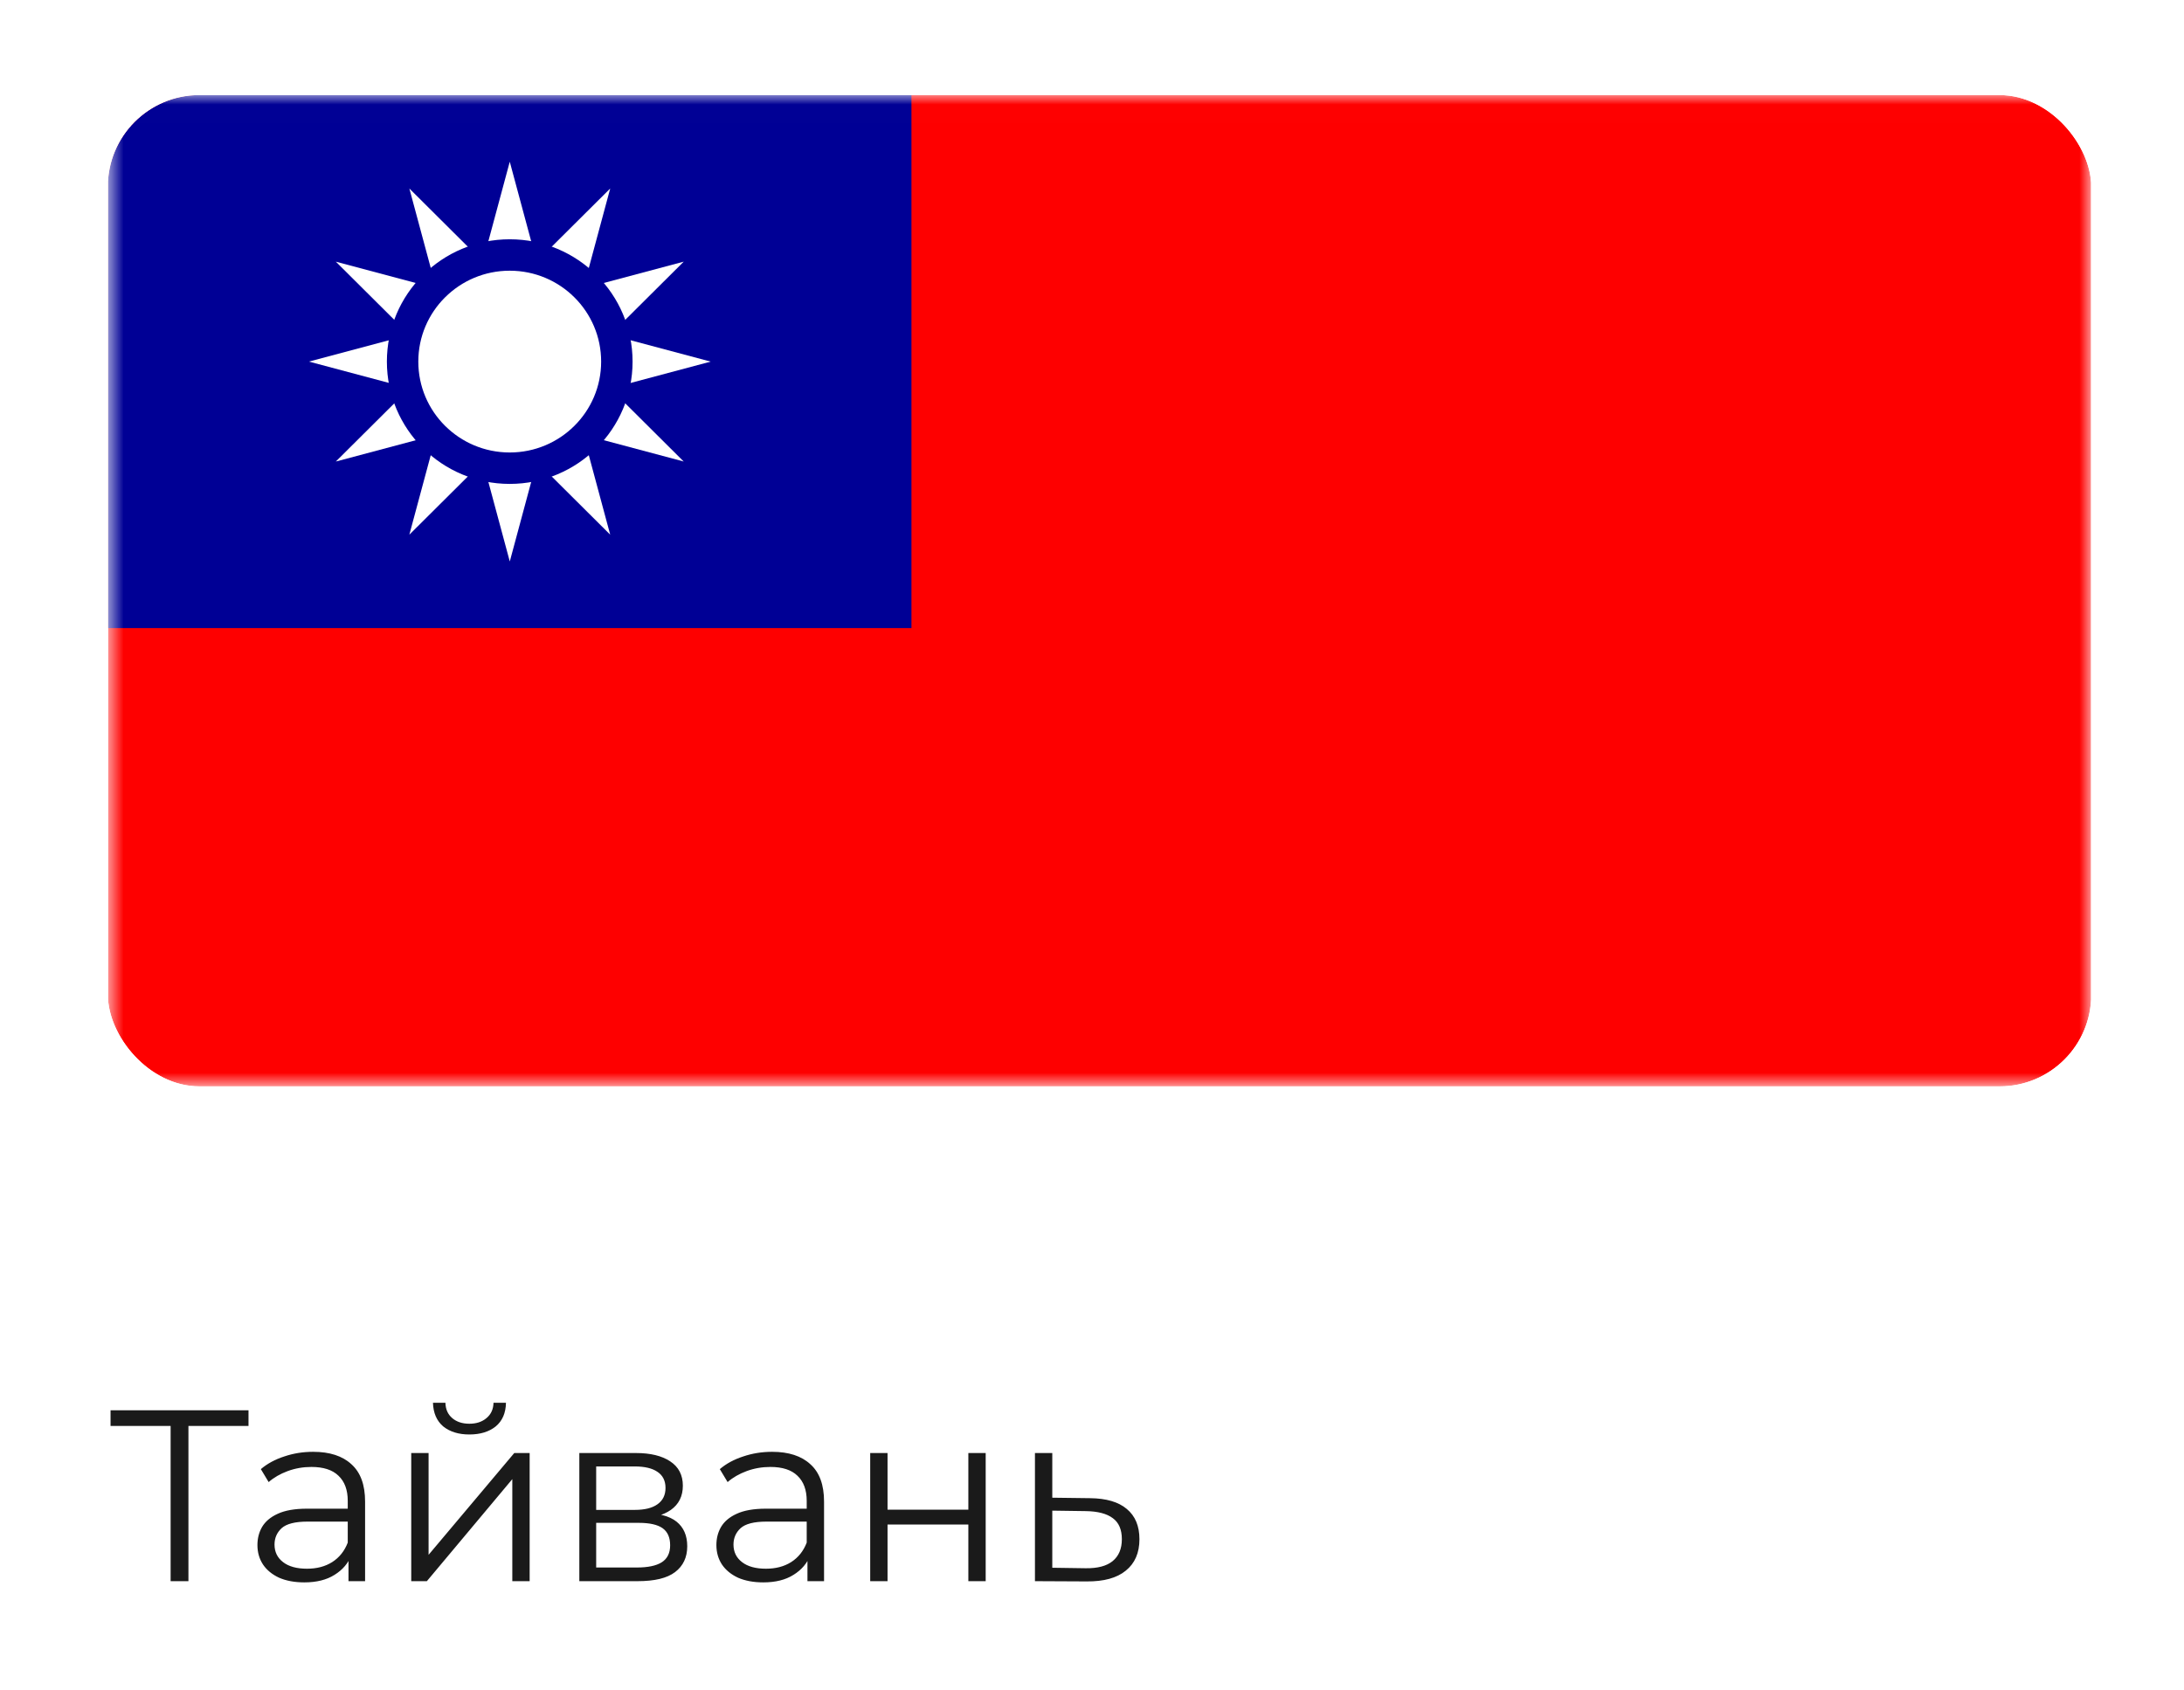 <?xml version="1.0" encoding="UTF-8"?> <svg xmlns="http://www.w3.org/2000/svg" width="115" height="89" viewBox="0 0 115 89" fill="none"><path d="M8.984 83.278V74.845L9.241 75.102H5.821V74.279H13.085V75.102H9.678L9.922 74.845V83.278H8.984ZM18.35 83.278V81.787L18.311 81.543V79.049C18.311 78.474 18.149 78.033 17.823 77.725C17.506 77.416 17.03 77.262 16.396 77.262C15.959 77.262 15.543 77.335 15.149 77.48C14.755 77.626 14.421 77.819 14.146 78.059L13.735 77.377C14.078 77.086 14.489 76.863 14.969 76.709C15.449 76.546 15.955 76.465 16.486 76.465C17.36 76.465 18.033 76.683 18.504 77.12C18.984 77.549 19.224 78.204 19.224 79.087V83.278H18.35ZM16.023 83.342C15.518 83.342 15.076 83.261 14.699 83.098C14.331 82.927 14.048 82.695 13.851 82.404C13.653 82.104 13.555 81.761 13.555 81.376C13.555 81.024 13.636 80.707 13.799 80.424C13.971 80.133 14.245 79.901 14.622 79.73C15.008 79.55 15.522 79.46 16.165 79.46H18.491V80.141H16.19C15.539 80.141 15.085 80.257 14.828 80.488C14.579 80.72 14.455 81.007 14.455 81.35C14.455 81.735 14.605 82.044 14.905 82.275C15.205 82.507 15.625 82.622 16.165 82.622C16.679 82.622 17.12 82.507 17.489 82.275C17.866 82.035 18.14 81.693 18.311 81.247L18.517 81.877C18.346 82.323 18.046 82.678 17.617 82.944C17.197 83.21 16.666 83.342 16.023 83.342ZM21.654 83.278V76.529H22.567V81.89L27.079 76.529H27.889V83.278H26.976V77.904L22.477 83.278H21.654ZM24.714 75.552C24.148 75.552 23.689 75.41 23.338 75.128C22.995 74.836 22.815 74.421 22.798 73.881H23.454C23.462 74.224 23.582 74.493 23.814 74.691C24.045 74.888 24.345 74.986 24.714 74.986C25.082 74.986 25.382 74.888 25.613 74.691C25.854 74.493 25.978 74.224 25.986 73.881H26.642C26.633 74.421 26.453 74.836 26.102 75.128C25.751 75.41 25.288 75.552 24.714 75.552ZM30.505 83.278V76.529H33.487C34.25 76.529 34.85 76.675 35.287 76.966C35.733 77.257 35.956 77.686 35.956 78.252C35.956 78.8 35.746 79.224 35.326 79.524C34.906 79.816 34.353 79.961 33.667 79.961L33.847 79.691C34.653 79.691 35.244 79.841 35.621 80.141C35.998 80.441 36.187 80.874 36.187 81.44C36.187 82.022 35.973 82.477 35.544 82.802C35.124 83.12 34.469 83.278 33.577 83.278H30.505ZM31.392 82.558H33.539C34.113 82.558 34.546 82.468 34.837 82.288C35.137 82.1 35.287 81.8 35.287 81.388C35.287 80.977 35.154 80.677 34.889 80.488C34.623 80.3 34.203 80.206 33.629 80.206H31.392V82.558ZM31.392 79.524H33.423C33.946 79.524 34.344 79.426 34.618 79.229C34.901 79.031 35.043 78.744 35.043 78.367C35.043 77.99 34.901 77.707 34.618 77.519C34.344 77.33 33.946 77.236 33.423 77.236H31.392V79.524ZM42.517 83.278V81.787L42.478 81.543V79.049C42.478 78.474 42.316 78.033 41.99 77.725C41.673 77.416 41.197 77.262 40.563 77.262C40.126 77.262 39.71 77.335 39.316 77.48C38.922 77.626 38.587 77.819 38.313 78.059L37.902 77.377C38.245 77.086 38.656 76.863 39.136 76.709C39.616 76.546 40.122 76.465 40.653 76.465C41.527 76.465 42.2 76.683 42.671 77.12C43.151 77.549 43.391 78.204 43.391 79.087V83.278H42.517ZM40.19 83.342C39.684 83.342 39.243 83.261 38.866 83.098C38.498 82.927 38.215 82.695 38.017 82.404C37.82 82.104 37.722 81.761 37.722 81.376C37.722 81.024 37.803 80.707 37.966 80.424C38.138 80.133 38.412 79.901 38.789 79.73C39.175 79.55 39.689 79.46 40.331 79.46H42.658V80.141H40.357C39.706 80.141 39.252 80.257 38.995 80.488C38.746 80.72 38.622 81.007 38.622 81.35C38.622 81.735 38.772 82.044 39.072 82.275C39.372 82.507 39.792 82.622 40.331 82.622C40.846 82.622 41.287 82.507 41.656 82.275C42.033 82.035 42.307 81.693 42.478 81.247L42.684 81.877C42.513 82.323 42.213 82.678 41.784 82.944C41.364 83.21 40.833 83.342 40.19 83.342ZM45.821 83.278V76.529H46.734V79.511H50.989V76.529H51.902V83.278H50.989V80.296H46.734V83.278H45.821ZM57.401 78.907C58.25 78.916 58.892 79.104 59.33 79.473C59.775 79.841 59.998 80.373 59.998 81.067C59.998 81.787 59.758 82.34 59.278 82.725C58.807 83.111 58.121 83.299 57.221 83.291L54.496 83.278V76.529H55.409V78.882L57.401 78.907ZM57.17 82.597C57.795 82.605 58.267 82.481 58.584 82.224C58.91 81.958 59.072 81.573 59.072 81.067C59.072 80.561 58.914 80.193 58.597 79.961C58.28 79.721 57.804 79.597 57.17 79.588L55.409 79.563V82.571L57.17 82.597Z" fill="#1A1A1A"></path><g filter="url(#filter0_d_132_16674)"><g clip-path="url(#clip0_132_16674)"><rect x="5.68" y="5.008" width="104.435" height="52.21" rx="4.821" fill="white" fill-opacity="0.01" shape-rendering="crispEdges"></rect><g clip-path="url(#clip1_132_16674)"><g clip-path="url(#clip2_132_16674)"><g clip-path="url(#clip3_132_16674)"><mask id="mask0_132_16674" style="mask-type:luminance" maskUnits="userSpaceOnUse" x="5" y="5" width="106" height="53"><path d="M5.688 5.008H110.107V57.218H5.688V5.008Z" fill="white"></path></mask><g mask="url(#mask0_132_16674)"><path d="M5.688 5.008H110.107V74.296H5.688V5.008Z" fill="#FE0000"></path><path d="M5.688 5.008H47.993V33.081H5.688V5.008Z" fill="#000095"></path><path d="M26.842 8.518L21.554 28.161L36.002 13.781L16.266 19.045L36.001 24.308L21.555 9.928L26.843 29.572L32.131 9.928L17.683 24.308L37.418 19.045L17.683 13.781L32.131 28.161L26.842 8.518Z" fill="white"></path><path d="M26.84 24.659C29.956 24.659 32.481 22.145 32.481 19.045C32.481 15.944 29.956 13.43 26.84 13.43C23.725 13.43 21.199 15.944 21.199 19.045C21.199 22.145 23.725 24.659 26.84 24.659Z" fill="white" stroke="#000095" stroke-width="1.655"></path></g></g></g></g></g></g><defs><filter id="filter0_d_132_16674" x="0.859" y="0.187" width="114.077" height="61.851" filterUnits="userSpaceOnUse" color-interpolation-filters="sRGB"><feFlood flood-opacity="0" result="BackgroundImageFix"></feFlood><feColorMatrix in="SourceAlpha" type="matrix" values="0 0 0 0 0 0 0 0 0 0 0 0 0 0 0 0 0 0 127 0" result="hardAlpha"></feColorMatrix><feOffset></feOffset><feGaussianBlur stdDeviation="2.41"></feGaussianBlur><feComposite in2="hardAlpha" operator="out"></feComposite><feColorMatrix type="matrix" values="0 0 0 0 0.753 0 0 0 0 0.761 0 0 0 0 0.788 0 0 0 0.5 0"></feColorMatrix><feBlend mode="normal" in2="BackgroundImageFix" result="effect1_dropShadow_132_16674"></feBlend><feBlend mode="normal" in="SourceGraphic" in2="effect1_dropShadow_132_16674" result="shape"></feBlend></filter><clipPath id="clip0_132_16674"><rect x="5.68" y="5.008" width="104.435" height="52.21" rx="4.821" fill="white"></rect></clipPath><clipPath id="clip1_132_16674"><rect width="104.435" height="52.21" fill="white" transform="translate(5.68 5.008)"></rect></clipPath><clipPath id="clip2_132_16674"><rect width="104.435" height="52.21" fill="white" transform="translate(5.68 5.008)"></rect></clipPath><clipPath id="clip3_132_16674"><rect width="104.419" height="52.21" fill="white" transform="translate(5.688 5.008)"></rect></clipPath></defs></svg> 